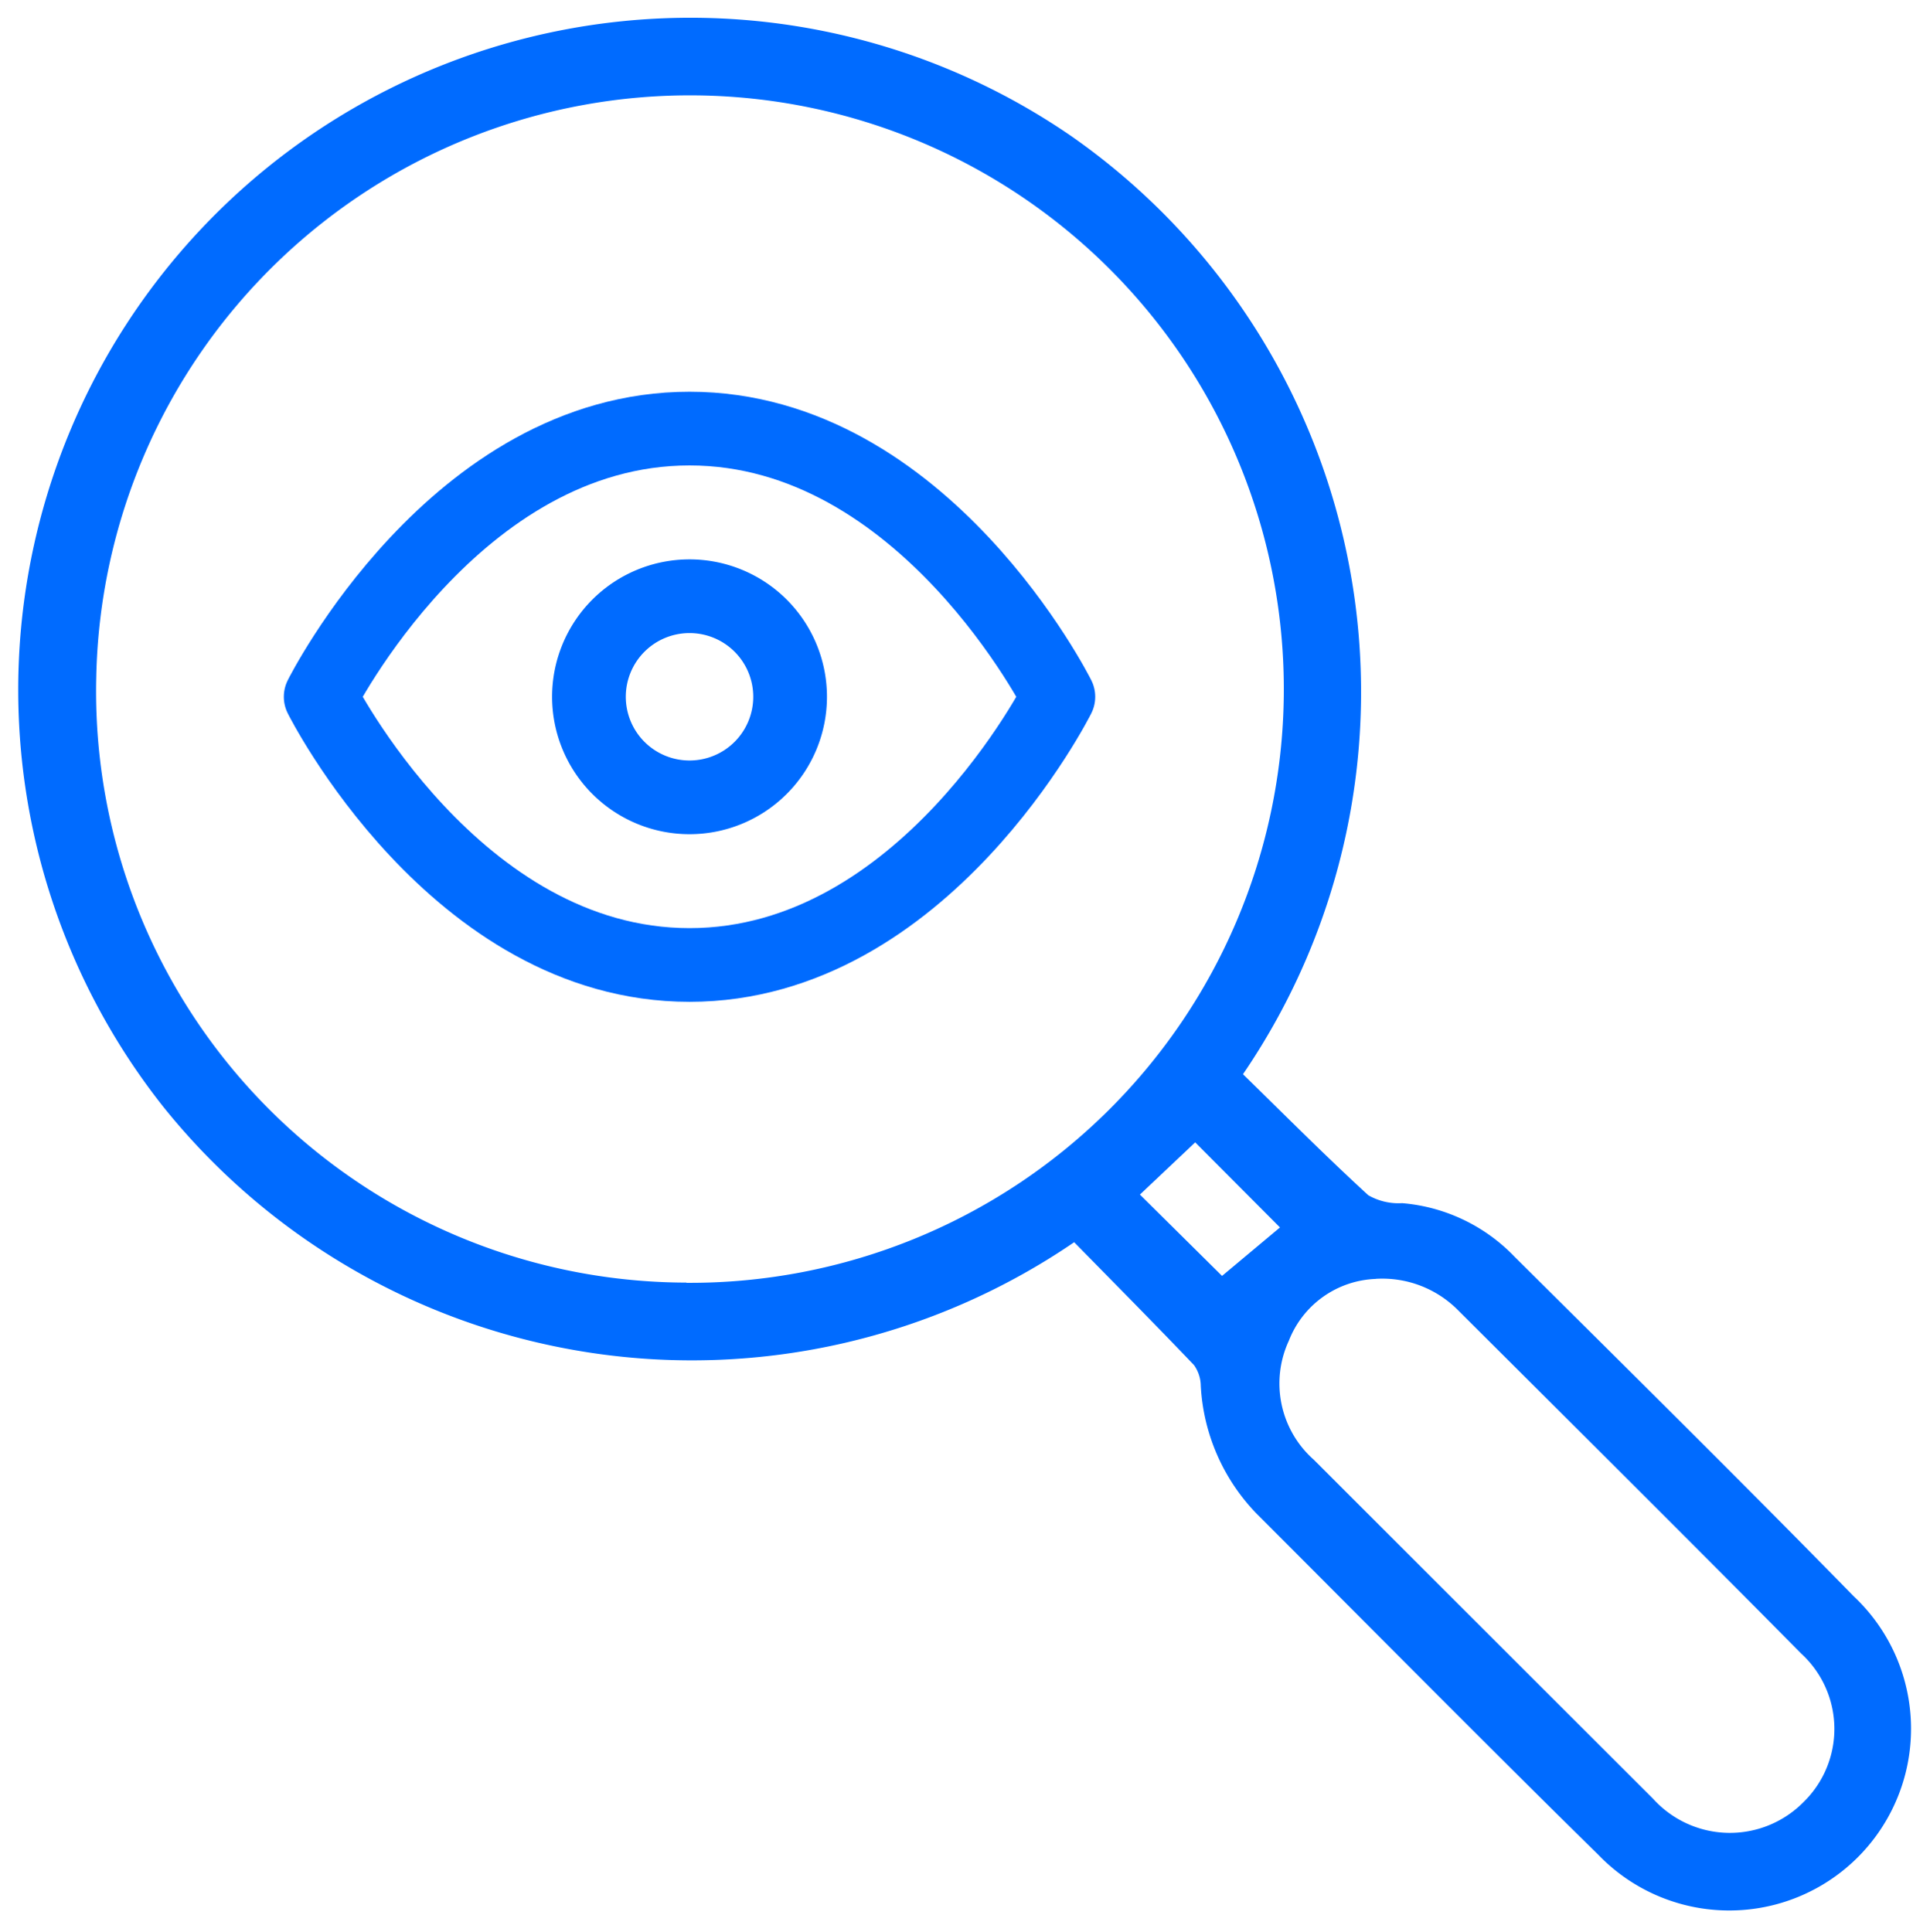 <?xml version="1.0" encoding="UTF-8" standalone="no"?>
<svg
   width="52.367"
   height="52.436"
   viewBox="0 0 52.367 52.436"
   version="1.1"
   id="svg7"
   sodipodi:docname="featurelist-icon-overview.svg"
   inkscape:version="1.2 (dc2aedaf03, 2022-05-15)"
   xmlns:inkscape="http://www.inkscape.org/namespaces/inkscape"
   xmlns:sodipodi="http://sodipodi.sourceforge.net/DTD/sodipodi-0.dtd"
   xmlns="http://www.w3.org/2000/svg"
   xmlns:svg="http://www.w3.org/2000/svg">
  <defs
     id="defs11" />
  <sodipodi:namedview
     id="namedview9"
     pagecolor="#ffffff"
     bordercolor="#000000"
     borderopacity="0.25"
     inkscape:showpageshadow="2"
     inkscape:pageopacity="0.0"
     inkscape:pagecheckerboard="0"
     inkscape:deskcolor="#d1d1d1"
     showgrid="false"
     inkscape:zoom="15.332977"
     inkscape:cx="26.152782"
     inkscape:cy="26.25061"
     inkscape:window-width="1920"
     inkscape:window-height="991"
     inkscape:window-x="-9"
     inkscape:window-y="-9"
     inkscape:window-maximized="1"
     inkscape:current-layer="svg7" />
  <g
     id="Group_34012"
     data-name="Group 34012"
     transform="translate(-624.496 -1316.493)">
    <path
       id="Path_17772"
       data-name="Path 17772"
       d="M28.648,33.2a18.387,18.387,0,0,1-24.71-3.657A18.237,18.237,0,0,1,28.57,3.191a18.4,18.4,0,0,1,4.652,25.454c1.112,1.086,2.23,2.211,3.4,3.284a1.645,1.645,0,0,0,.917.215A4.767,4.767,0,0,1,40.593,33.6c3.078,3.06,6.167,6.11,9.2,9.212a4.932,4.932,0,1,1-6.932,7.013c-3.112-3.058-6.179-6.163-9.264-9.249a5.4,5.4,0,0,1-1.52-3.473.992.992,0,0,0-.183-.564c-1.066-1.117-2.153-2.214-3.25-3.333m-10.524,1.1A16.113,16.113,0,1,0,2.107,17.9a16.045,16.045,0,0,0,16.017,16.4m18.7-.1a2.635,2.635,0,0,0-2.357,1.676,2.761,2.761,0,0,0,.676,3.23q4.6,4.6,9.206,9.2a2.807,2.807,0,0,0,4.083.091,2.774,2.774,0,0,0-.063-4.03c-3.083-3.118-6.193-6.208-9.3-9.306a2.891,2.891,0,0,0-2.248-.863m-4.164-.082,1.569-1.313-2.3-2.309-1.5,1.417,2.227,2.206"
       transform="translate(625 1317)"
       fill="#006bff"
       stroke="rgba(0,0,0,0)"
       stroke-width="1" />
    <g
       id="Icon_feather-eye"
       data-name="Icon feather-eye"
       transform="translate(631.697 1322.124)">
      <path
         id="Path_17911"
         data-name="Path 17911"
         d="M1.5,13.278S5.139,6,11.508,6s10.008,7.278,10.008,7.278-3.639,7.278-10.008,7.278S1.5,13.278,1.5,13.278Z"
         fill="none"
         stroke="#006bff"
         stroke-linecap="round"
         stroke-linejoin="round"
         stroke-width="2" />
      <path
         id="Path_17912"
         data-name="Path 17912"
         d="M18.959,16.229A2.729,2.729,0,1,1,16.229,13.5,2.729,2.729,0,0,1,18.959,16.229Z"
         transform="translate(-4.722 -2.951)"
         fill="none"
         stroke="#006bff"
         stroke-linecap="round"
         stroke-linejoin="round"
         stroke-width="2" />
    </g>
  </g>
</svg>
